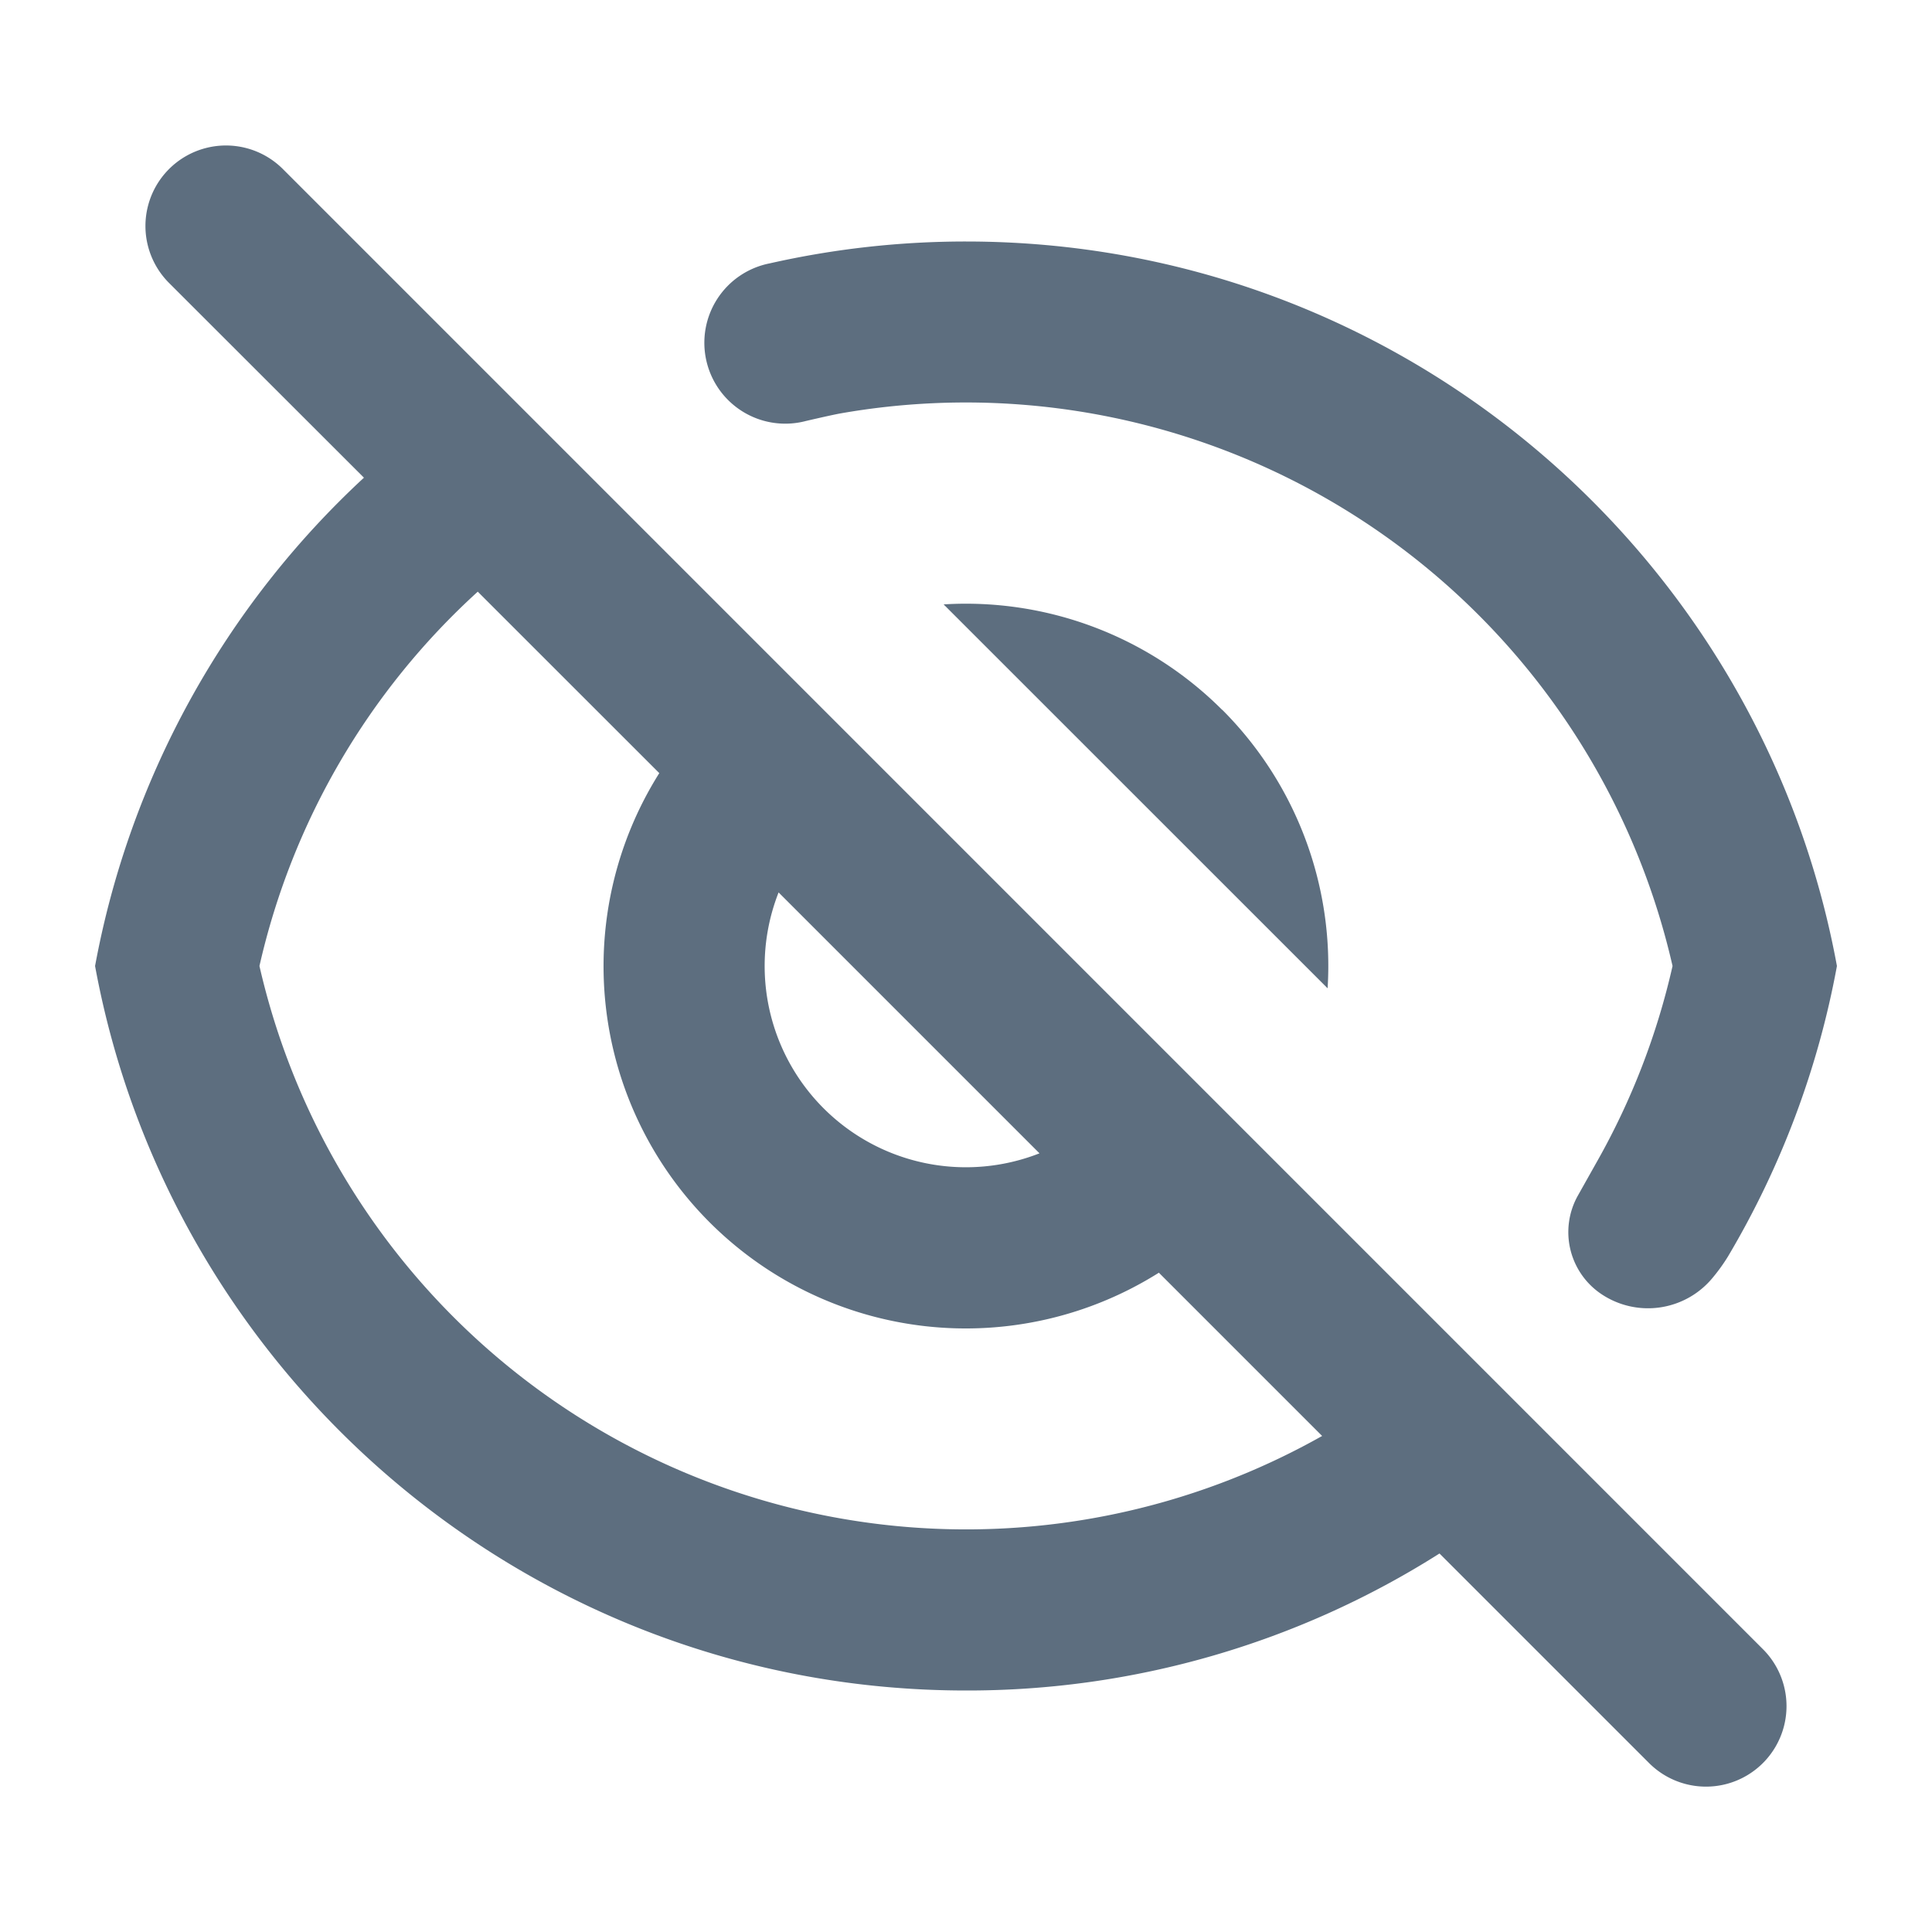<?xml version="1.0" standalone="no"?><!DOCTYPE svg PUBLIC "-//W3C//DTD SVG 1.1//EN" "http://www.w3.org/Graphics/SVG/1.1/DTD/svg11.dtd"><svg t="1718432395583" class="icon" viewBox="0 0 1024 1024" version="1.1" xmlns="http://www.w3.org/2000/svg" p-id="3668" xmlns:xlink="http://www.w3.org/1999/xlink" width="16" height="16"><path d="M512 896c-230.059 0-421.461-165.547-461.611-384a468.565 468.565 0 0 1 142.507-258.816L89.6 149.973A42.667 42.667 0 1 1 149.931 89.6L934.4 874.112a42.667 42.667 0 0 1-60.373 60.331l-111.061-111.061A466.901 466.901 0 0 1 512 896zM253.227 313.6A382.507 382.507 0 0 0 137.515 512a384.213 384.213 0 0 0 563.243 249.088l-86.528-86.528A192 192 0 0 1 349.44 409.771L253.227 313.6z m297.771 297.728l-138.325-138.325a106.667 106.667 0 0 0 138.283 138.283l0.043 0.043z m285.312 22.357l10.24-18.219A381.227 381.227 0 0 0 886.485 512a384.213 384.213 0 0 0-440.661-292.949c-2.944 0.512-9.173 1.877-18.731 4.096a42.88 42.88 0 1 1-19.2-83.541A470.912 470.912 0 0 1 512 128c230.059 0 421.461 165.547 461.611 384a467.072 467.072 0 0 1-57.685 153.856 94.933 94.933 0 0 1-8.021 11.179 44.373 44.373 0 0 1-58.795 9.088 39.552 39.552 0 0 1-12.8-52.437z m-188.501-257.493a192 192 0 0 1 55.851 147.627l-203.52-203.477a192 192 0 0 1 147.627 55.893z" fill="#5D6E7F" p-id="3669"></path></svg>
